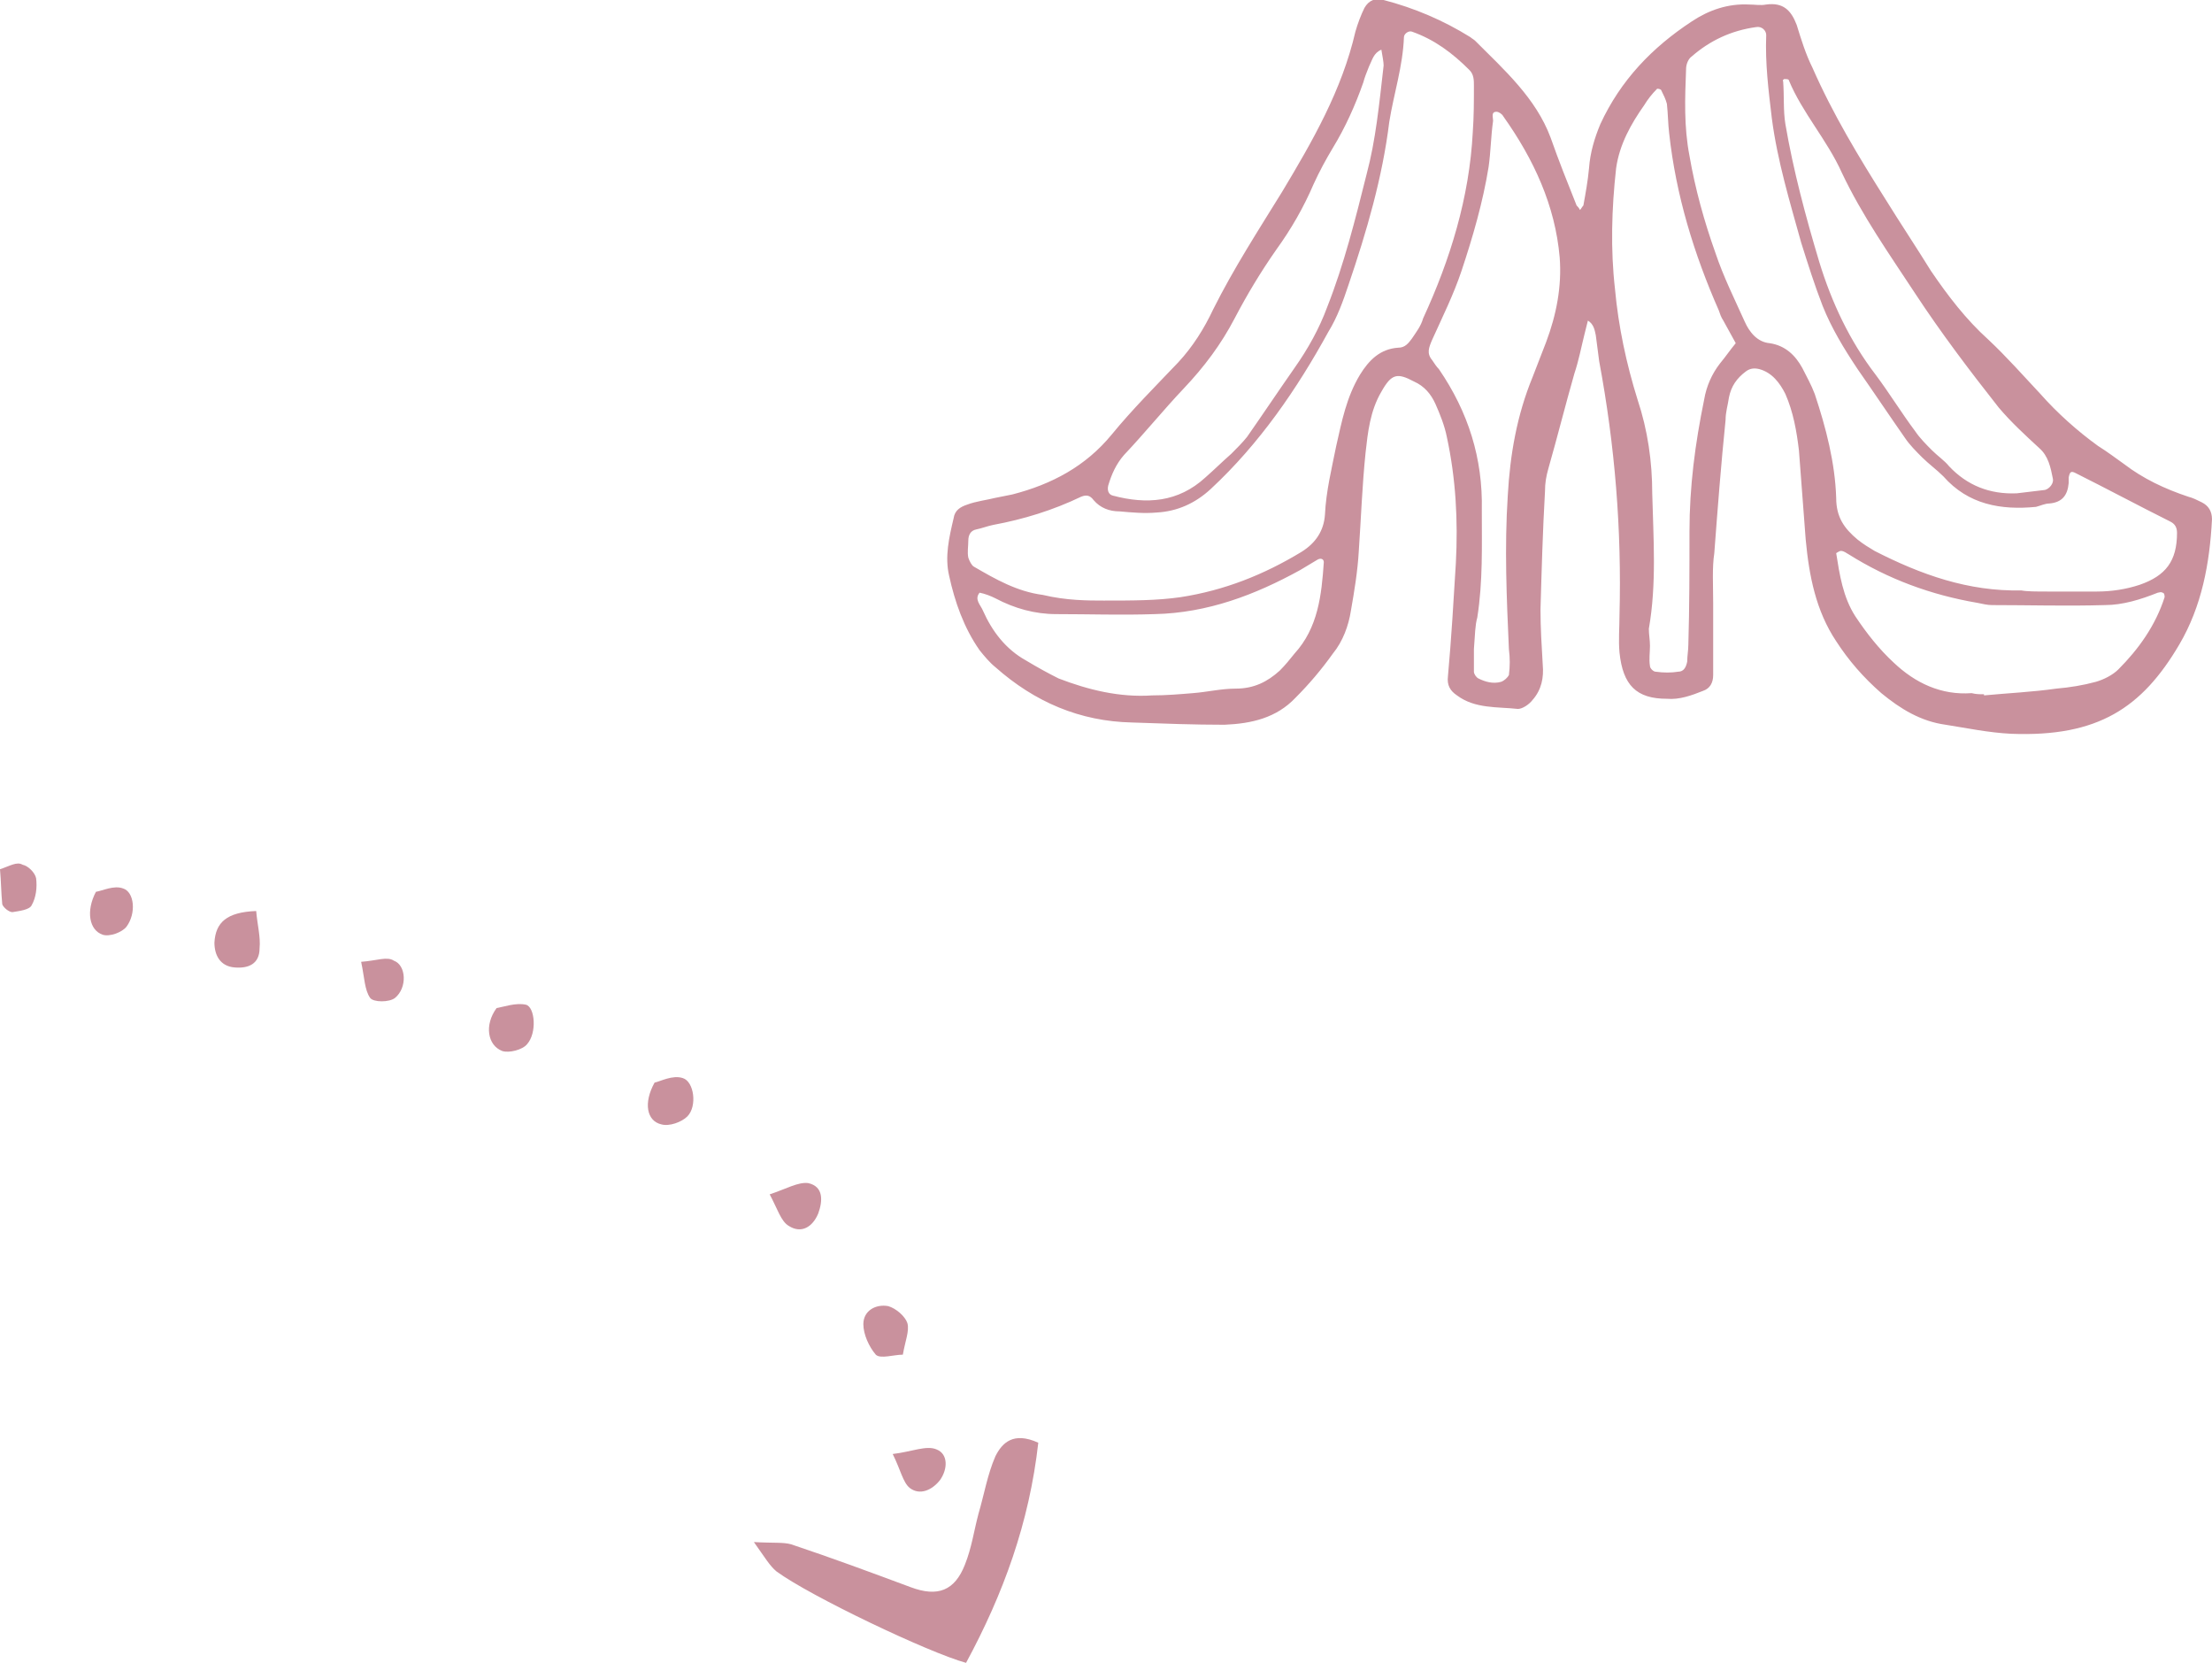 <?xml version="1.0" encoding="UTF-8"?> <!-- Generator: Adobe Illustrator 24.1.2, SVG Export Plug-In . SVG Version: 6.00 Build 0) --> <svg xmlns="http://www.w3.org/2000/svg" xmlns:xlink="http://www.w3.org/1999/xlink" version="1.1" id="Laag_1" x="0px" y="0px" viewBox="0 0 196 147.3" style="enable-background:new 0 0 196 147.3;" xml:space="preserve"> <style type="text/css"> .st0{fill-rule:evenodd;clip-rule:evenodd;fill:#C9919D;} </style> <g> <path class="st0" d="M92,127.8c-2.2-1-3.2,0-3.8,1.2c-0.7,1.6-1,3.4-1.5,5.1c-0.4,1.5-0.6,3-1.2,4.5c-0.9,2.3-2.4,2.9-4.8,2 c-3.5-1.3-7-2.6-10.6-3.8c-0.7-0.2-1.6-0.1-3.3-0.2c1,1.4,1.4,2.1,2,2.6c3,2.2,13.5,7.2,16.8,8.1C88.9,141.2,91.2,134.9,92,127.8z"></path> <path class="st0" d="M22.7,80.7c-2.6,0.1-3.6,1-3.7,2.8c0,1.1,0.5,2.1,1.8,2.2c1.2,0.1,2.2-0.3,2.2-1.7 C23.1,83,22.8,81.9,22.7,80.7z"></path> <path class="st0" d="M80,120c0.2-1.2,0.6-2.1,0.4-2.8c-0.2-0.6-1-1.3-1.7-1.5c-1.1-0.2-2.2,0.4-2.2,1.6c0,0.9,0.5,2,1.1,2.7 C78,120.4,79.2,120,80,120z"></path> <path class="st0" d="M44,89.3c-1.1,1.5-0.8,3.3,0.5,3.8c0.6,0.2,1.8-0.1,2.2-0.6c0.9-1,0.7-3.3-0.1-3.5 C45.7,88.8,44.6,89.2,44,89.3z"></path> <path class="st0" d="M58,95.9c-1,1.8-0.7,3.4,0.6,3.7c0.7,0.2,1.8-0.2,2.3-0.7c0.9-0.9,0.6-3.1-0.4-3.4 C59.6,95.2,58.5,95.8,58,95.9z"></path> <path class="st0" d="M8.5,79c-0.9,1.7-0.6,3.4,0.6,3.8c0.6,0.2,1.7-0.2,2.1-0.7c0.9-1.2,0.7-3.1-0.3-3.4C10.1,78.4,9.1,78.9,8.5,79 z"></path> <path class="st0" d="M79.1,128.8c0.7,1.4,0.9,2.5,1.5,3c0.9,0.7,2,0.2,2.7-0.7c0.7-1,0.7-2.3-0.3-2.7 C82.1,128,80.8,128.6,79.1,128.8z"></path> <path class="st0" d="M32,85.2c0.3,1.4,0.3,2.5,0.8,3.2c0.3,0.4,1.7,0.4,2.2,0c1.1-0.9,1-2.9-0.1-3.3C34.3,84.7,33.4,85.1,32,85.2z"></path> <path class="st0" d="M0,77c0.1,1.1,0.1,2.1,0.2,3.1c0.1,0.3,0.6,0.7,0.9,0.7c0.6-0.1,1.5-0.2,1.7-0.6c0.4-0.7,0.5-1.6,0.4-2.4 c-0.1-0.5-0.7-1.1-1.2-1.2C1.5,76.3,0.9,76.7,0,77z"></path> <path class="st0" d="M68.2,105.8c0.7,1.3,1,2.4,1.7,2.8c1.1,0.7,2.1,0.1,2.6-1.1c0.4-1.1,0.5-2.4-0.9-2.7 C70.7,104.7,69.7,105.3,68.2,105.8z"></path> </g> <g> <path class="st0" d="M151.8,53.4c0,2.1,0,4.3,0,6.4c0,0.7-0.3,1.2-0.9,1.4c-1,0.4-2.1,0.8-3.2,0.7c-2.7,0-3.9-1.2-4.2-4.1 c-0.1-1.1,0-2.2,0-3.3c0.2-7.6-0.4-15-1.8-22.5c-0.1-0.8-0.2-1.5-0.3-2.3c-0.1-0.5-0.2-1-0.7-1.3c-0.1,0.4-0.2,0.8-0.3,1.2 c-0.3,1.2-0.5,2.3-0.9,3.5c-0.8,2.8-1.5,5.6-2.3,8.4c-0.2,0.7-0.3,1.3-0.3,2c-0.2,3.5-0.3,7-0.4,10.5c0,1.6,0.1,3.2,0.2,4.9 c0.1,1.1-0.1,2.2-0.9,3.1c-0.3,0.4-0.9,0.8-1.3,0.8c-1.8-0.2-3.8,0-5.4-1.2c-0.6-0.4-0.9-0.9-0.8-1.7c0.3-3.3,0.5-6.7,0.7-10 c0.2-3.8,0-7.5-0.8-11.2c-0.2-1-0.6-2-1-2.9c-0.4-0.9-1-1.6-1.9-2c-1.5-0.8-2-0.7-2.9,0.9c-1,1.7-1.2,3.6-1.4,5.4 c-0.3,2.9-0.4,5.8-0.6,8.7c-0.1,1.8-0.4,3.6-0.7,5.3c-0.2,1.3-0.7,2.7-1.6,3.8c-1,1.4-2.1,2.7-3.3,3.9c-1.7,1.8-3.9,2.3-6.3,2.4 c-2.7,0-5.4-0.1-8.2-0.2c-4.6-0.1-8.6-1.8-12.1-4.9c-0.5-0.4-1-1-1.4-1.5c-1.4-2-2.2-4.3-2.7-6.6c-0.4-1.7,0-3.4,0.4-5.1 c0.1-0.7,0.6-1,1.2-1.2c0.8-0.3,1.7-0.4,2.5-0.6c0.5-0.1,1-0.2,1.5-0.3c3.5-0.9,6.5-2.5,8.8-5.3c1.8-2.2,3.9-4.3,5.9-6.4 c1.3-1.4,2.3-3,3.1-4.7c1.8-3.6,4-7,6.1-10.4c2.7-4.5,5.3-9,6.5-14.2c0.2-0.7,0.5-1.5,0.8-2.1c0.4-0.7,1-0.9,1.7-0.7 c2.7,0.7,5.3,1.8,7.7,3.3c0.1,0.1,0.3,0.2,0.4,0.3c2.6,2.6,5.4,5.1,6.7,8.6c0.7,2,1.5,4,2.3,6c0.1,0.1,0.2,0.2,0.3,0.4 c0.1-0.1,0.2-0.3,0.3-0.4c0.2-1.1,0.4-2.2,0.5-3.3c0.1-1.4,0.5-2.7,1-3.9c1.8-3.9,4.6-6.8,8.1-9.1c1.5-1,3.2-1.6,5.1-1.5 c0.5,0,1,0.1,1.5,0c1.5-0.2,2.2,0.5,2.7,1.8c0.4,1.3,0.8,2.6,1.4,3.8c1.8,4.1,4.1,7.9,6.5,11.7c1.3,2.1,2.7,4.2,4,6.3 c1.5,2.2,3.1,4.3,5.1,6.1c1.6,1.5,3.1,3.2,4.6,4.8c1.5,1.7,3.3,3.3,5.1,4.6c0.8,0.5,1.6,1.1,2.3,1.6c1.7,1.3,3.6,2.2,5.7,2.9 c0.4,0.1,0.8,0.3,1.2,0.5c0.6,0.3,0.9,0.8,0.9,1.5c-0.2,3.9-0.9,7.7-2.9,11.1c-3.3,5.6-7.2,8.2-14.9,7.9c-2-0.1-3.9-0.5-5.8-0.8 c-2.2-0.3-4-1.4-5.7-2.8c-1.6-1.4-2.9-2.9-4-4.6c-1.8-2.7-2.4-5.8-2.7-9c-0.2-2.6-0.4-5.3-0.6-7.9c-0.2-1.7-0.5-3.4-1.2-5 c-0.5-1-1.2-1.9-2.3-2.2c-0.4-0.1-0.8-0.1-1.2,0.2c-0.8,0.6-1.3,1.3-1.5,2.3c-0.1,0.7-0.3,1.3-0.3,2c-0.4,3.9-0.7,7.8-1,11.8 C151.7,50.3,151.8,51.8,151.8,53.4C151.8,53.4,151.8,53.4,151.8,53.4z M181.4,52.4C181.4,52.4,181.4,52.4,181.4,52.4 c1.5,0,2.9,0,4.4,0c1.3,0,2.6-0.2,3.8-0.6c2.3-0.8,3.3-2.1,3.3-4.6c0-0.5-0.2-0.8-0.6-1c-2.8-1.4-5.6-2.9-8.4-4.3 c-0.4-0.2-0.5-0.1-0.6,0.4c0,0.2,0,0.3,0,0.5c-0.1,1.1-0.6,1.7-1.7,1.8c-0.4,0-0.8,0.2-1.2,0.3c-3.1,0.3-6-0.2-8.2-2.7 c-0.6-0.6-1.3-1.1-1.9-1.7c-0.5-0.5-1.1-1.1-1.5-1.7c-1.4-2-2.8-4.1-4.2-6.1c-1.2-1.8-2.3-3.6-3.1-5.6c-0.7-1.8-1.3-3.7-1.9-5.6 c-1-3.6-2.1-7.2-2.6-11c-0.3-2.5-0.6-4.9-0.5-7.4c0-0.4-0.4-0.8-0.9-0.7c-2.2,0.3-4.1,1.2-5.7,2.6c-0.3,0.2-0.5,0.7-0.5,1.1 c-0.1,2.6-0.2,5.1,0.3,7.7c0.5,2.9,1.3,5.8,2.3,8.6c0.7,2.1,1.7,4.1,2.6,6.1c0.4,0.9,1.1,1.8,2.2,1.9c1.4,0.2,2.3,1.1,2.9,2.2 c0.4,0.8,0.8,1.5,1.1,2.3c1,3,1.8,6.1,1.9,9.2c0,1.7,0.7,2.7,1.9,3.7c0.5,0.4,1,0.7,1.5,1c4.1,2.1,8.3,3.6,13,3.5 C179.6,52.4,180.5,52.4,181.4,52.4z M97.8,53.2c2.6,0,4.7,0,6.8-0.3c3.9-0.6,7.4-2,10.7-4c1.3-0.8,2-1.9,2.1-3.3 c0.1-2.1,0.6-4.1,1-6.1c0.5-2.2,0.9-4.3,2.1-6.3c0.8-1.3,1.8-2.3,3.4-2.4c0.6,0,0.9-0.4,1.2-0.8c0.4-0.6,0.8-1.1,1-1.8 c2.4-5.2,4.1-10.7,4.4-16.5c0.1-1.4,0.1-2.7,0.1-4.1c0-0.5,0-1-0.4-1.4c-1.5-1.5-3.1-2.7-5.1-3.4c-0.3-0.1-0.7,0.2-0.7,0.5 c-0.1,2.6-0.9,5-1.3,7.5c-0.6,4.9-2,9.7-3.6,14.4c-0.5,1.5-1,2.9-1.8,4.2c-2.8,5.1-6.1,9.9-10.4,13.9c-1.4,1.3-3,2-4.8,2.1 c-1.1,0.1-2.2,0-3.3-0.1c-0.9,0-1.7-0.3-2.3-1c-0.3-0.4-0.6-0.5-1.1-0.3c-2.5,1.2-5.1,2-7.8,2.5c-0.5,0.1-1,0.3-1.5,0.4 c-0.5,0.1-0.7,0.5-0.7,1c0,0.5-0.1,1,0,1.5c0.1,0.3,0.3,0.7,0.5,0.8c1.9,1.1,3.8,2.2,6.1,2.5C94.5,53.2,96.4,53.2,97.8,53.2z M146.2,57.2C146.1,57.2,146.1,57.2,146.2,57.2c0,0.6-0.1,1.2,0,1.8c0,0.2,0.3,0.5,0.5,0.5c0.7,0.1,1.4,0.1,2,0 c0.5,0,0.7-0.4,0.8-0.9c0-0.5,0.1-1,0.1-1.5c0.1-3.3,0.1-6.7,0.1-10c0-4,0.5-7.8,1.3-11.7c0.2-1.2,0.7-2.3,1.4-3.2 c0.5-0.6,0.9-1.2,1.4-1.8c-0.4-0.7-0.7-1.3-1.1-2c-0.2-0.3-0.3-0.6-0.4-0.9c-2.2-5-3.8-10.2-4.4-15.7c-0.1-0.8-0.1-1.7-0.2-2.6 c-0.1-0.4-0.3-0.8-0.5-1.2c0-0.1-0.4-0.2-0.4-0.1c-0.4,0.4-0.8,0.9-1.1,1.4c-1.2,1.7-2.2,3.5-2.5,5.6c-0.4,3.6-0.5,7.2-0.1,10.7 c0.3,3.3,1,6.6,2,9.8c0.9,2.7,1.3,5.5,1.3,8.3c0.1,4,0.4,8-0.3,12C146.1,56.2,146.2,56.7,146.2,57.2z M130.6,57.5c0,0.3,0,1.1,0,2 c0,0.2,0.2,0.5,0.4,0.6c0.6,0.3,1.3,0.5,2,0.3c0.3-0.1,0.6-0.4,0.7-0.6c0.1-0.8,0.1-1.5,0-2.3c-0.2-4.5-0.4-9-0.1-13.6 c0.2-3.6,0.8-7.1,2.2-10.5c0.4-1,0.8-2.1,1.2-3.1c0.9-2.4,1.4-4.9,1.2-7.5c-0.4-4.6-2.3-8.7-5-12.5c-0.1-0.2-0.4-0.4-0.6-0.4 c-0.5,0-0.3,0.5-0.3,0.8c-0.2,1.4-0.2,2.7-0.4,4.1c-0.5,3.1-1.4,6.2-2.4,9.2c-0.7,2.1-1.7,4.1-2.6,6.1c-0.3,0.7-0.5,1.2,0,1.8 c0.2,0.3,0.4,0.6,0.6,0.8c2.6,3.8,3.9,7.9,3.8,12.5c0,3.2,0.1,6.3-0.4,9.5C130.7,55.4,130.7,56.2,130.6,57.5z M122.6,5.8 c0-0.3-0.1-0.8-0.2-1.4c-0.7,0.3-0.8,0.9-1.1,1.5c-0.2,0.5-0.4,1-0.5,1.4c-0.7,2-1.6,4-2.7,5.8c-0.6,1-1.2,2.1-1.7,3.2 c-0.9,2.1-2,4-3.3,5.8c-1.4,2-2.6,4-3.7,6.1c-1.2,2.3-2.7,4.3-4.5,6.2c-1.8,1.9-3.5,4-5.3,5.9c-0.7,0.8-1.1,1.7-1.4,2.7 c-0.1,0.4,0,0.8,0.4,0.9c3,0.8,5.8,0.6,8.2-1.6c0.8-0.7,1.5-1.4,2.3-2.1c0.5-0.5,1-1,1.4-1.5c1.4-2,2.8-4.1,4.2-6.1 c1.2-1.7,2.2-3.5,2.9-5.4c1.5-3.8,2.5-7.8,3.5-11.8C121.9,12.4,122.2,9.3,122.6,5.8z M178.7,43.7c0.8-0.1,1.7-0.2,2.5-0.3 c0.4-0.1,0.8-0.6,0.7-1c-0.2-1-0.4-2-1.2-2.7c-1.3-1.2-2.5-2.3-3.6-3.6c-2.6-3.3-5.1-6.6-7.4-10.1c-2.3-3.5-4.7-6.9-6.5-10.7 c-1.3-2.9-3.5-5.3-4.7-8.2c0-0.1-0.3-0.1-0.4-0.1c0,0-0.2,0.1-0.1,0.2c0.1,1.3,0,2.6,0.2,3.8c0.7,4.1,1.8,8.2,3,12.2 c1.1,3.6,2.7,7,5,10c1.2,1.6,2.3,3.4,3.5,5c0.4,0.6,1,1.2,1.5,1.7c0.5,0.5,1.1,0.9,1.5,1.4C174.3,43,176.3,43.8,178.7,43.7z M102.1,61.6c1.2,0,2.4-0.1,3.6-0.2c1.3-0.1,2.5-0.4,3.8-0.4c1.6,0,2.8-0.6,3.9-1.6c0.5-0.5,0.9-1,1.3-1.5c2.1-2.3,2.4-5.2,2.6-8.1 c0-0.3-0.3-0.4-0.6-0.2c-0.5,0.3-1,0.6-1.5,0.9c-4,2.2-8.2,3.8-12.9,3.9c-2.9,0.1-5.8,0-8.7,0c-1.9,0-3.7-0.5-5.4-1.4 c-0.4-0.2-0.9-0.4-1.4-0.5c-0.5,0.6,0.1,1.1,0.3,1.6c0.8,1.8,2,3.4,3.8,4.4c1,0.6,1.9,1.1,2.9,1.6C96.4,61.1,99.2,61.8,102.1,61.6z M175.8,61.5c0,0,0,0.1,0,0.1c2.1-0.2,4.3-0.3,6.4-0.6c1.2-0.1,2.4-0.3,3.5-0.6c0.7-0.2,1.5-0.6,2-1.1c1.8-1.8,3.3-3.9,4.1-6.4 c0-0.1,0-0.4-0.2-0.4c-0.1-0.1-0.3,0-0.4,0c-1.5,0.6-3.1,1.1-4.7,1.1c-3.3,0.1-6.7,0-10,0c-0.4,0-0.8-0.1-1.3-0.2 c-4.1-0.7-7.9-2.1-11.4-4.3c-0.2-0.1-0.4-0.3-0.7-0.3c-0.1,0-0.4,0.2-0.4,0.2c0.3,1.9,0.6,3.9,1.7,5.6c1,1.5,2.1,2.9,3.4,4.1 c1.9,1.8,4.2,2.9,6.9,2.7C175.1,61.5,175.4,61.5,175.8,61.5z"></path> </g> </svg> 
